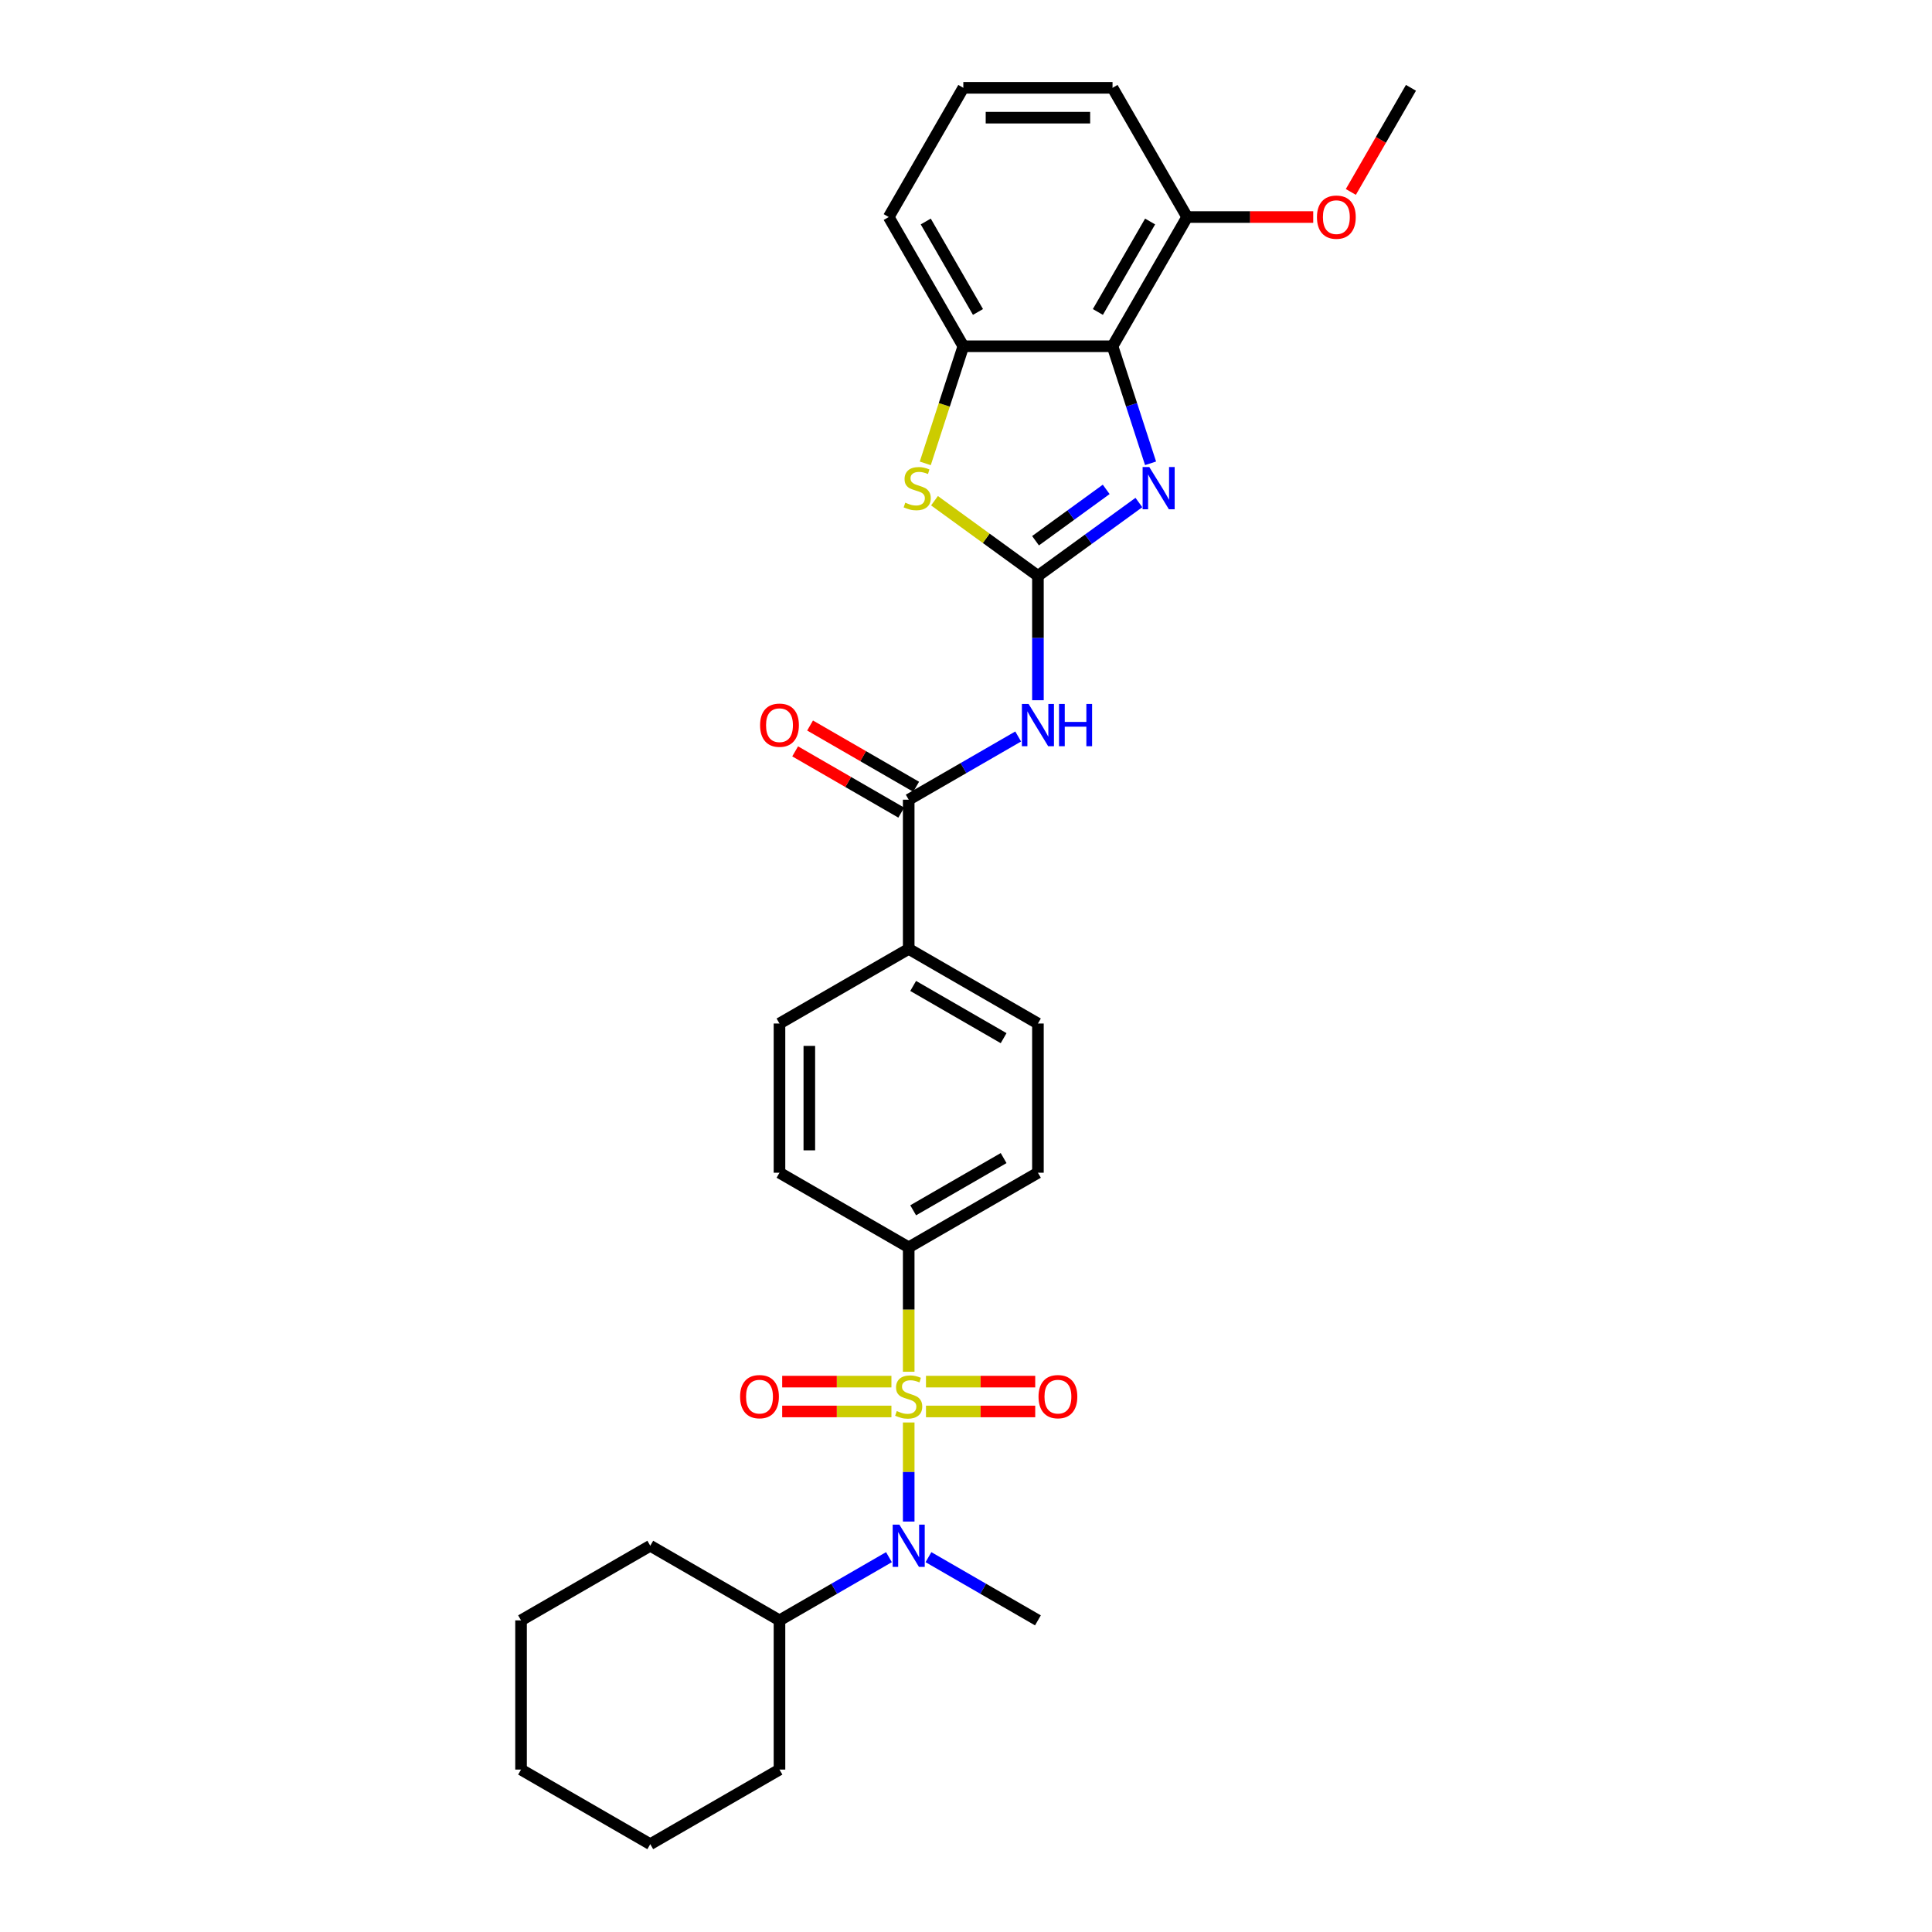 <?xml version='1.0' encoding='iso-8859-1'?>
<svg version='1.1' baseProfile='full'
              xmlns='http://www.w3.org/2000/svg'
                      xmlns:rdkit='http://www.rdkit.org/xml'
                      xmlns:xlink='http://www.w3.org/1999/xlink'
                  xml:space='preserve'
width='1000px' height='1000px' viewBox='0 0 1000 1000'>
<!-- END OF HEADER -->
<rect style='opacity:1.0;fill:#FFFFFF;stroke:none' width='1000' height='1000' x='0' y='0'> </rect>
<path class='bond-5' d='M 470.345,736.272 L 470.345,761.911' style='fill:none;fill-rule:evenodd;stroke:#CCCC00;stroke-width:6px;stroke-linecap:butt;stroke-linejoin:miter;stroke-opacity:1' />
<path class='bond-5' d='M 470.345,761.911 L 470.345,787.55' style='fill:none;fill-rule:evenodd;stroke:#0000FF;stroke-width:6px;stroke-linecap:butt;stroke-linejoin:miter;stroke-opacity:1' />
<path class='bond-8' d='M 470.345,710.013 L 470.345,677.815' style='fill:none;fill-rule:evenodd;stroke:#CCCC00;stroke-width:6px;stroke-linecap:butt;stroke-linejoin:miter;stroke-opacity:1' />
<path class='bond-8' d='M 470.345,677.815 L 470.345,645.617' style='fill:none;fill-rule:evenodd;stroke:#000000;stroke-width:6px;stroke-linecap:butt;stroke-linejoin:miter;stroke-opacity:1' />
<path class='bond-9' d='M 461.401,715.126 L 433.131,715.126' style='fill:none;fill-rule:evenodd;stroke:#CCCC00;stroke-width:6px;stroke-linecap:butt;stroke-linejoin:miter;stroke-opacity:1' />
<path class='bond-9' d='M 433.131,715.126 L 404.86,715.126' style='fill:none;fill-rule:evenodd;stroke:#FF0000;stroke-width:6px;stroke-linecap:butt;stroke-linejoin:miter;stroke-opacity:1' />
<path class='bond-9' d='M 461.401,730.572 L 433.131,730.572' style='fill:none;fill-rule:evenodd;stroke:#CCCC00;stroke-width:6px;stroke-linecap:butt;stroke-linejoin:miter;stroke-opacity:1' />
<path class='bond-9' d='M 433.131,730.572 L 404.86,730.572' style='fill:none;fill-rule:evenodd;stroke:#FF0000;stroke-width:6px;stroke-linecap:butt;stroke-linejoin:miter;stroke-opacity:1' />
<path class='bond-10' d='M 479.288,730.572 L 507.559,730.572' style='fill:none;fill-rule:evenodd;stroke:#CCCC00;stroke-width:6px;stroke-linecap:butt;stroke-linejoin:miter;stroke-opacity:1' />
<path class='bond-10' d='M 507.559,730.572 L 535.83,730.572' style='fill:none;fill-rule:evenodd;stroke:#FF0000;stroke-width:6px;stroke-linecap:butt;stroke-linejoin:miter;stroke-opacity:1' />
<path class='bond-10' d='M 479.288,715.126 L 507.559,715.126' style='fill:none;fill-rule:evenodd;stroke:#CCCC00;stroke-width:6px;stroke-linecap:butt;stroke-linejoin:miter;stroke-opacity:1' />
<path class='bond-10' d='M 507.559,715.126 L 535.83,715.126' style='fill:none;fill-rule:evenodd;stroke:#FF0000;stroke-width:6px;stroke-linecap:butt;stroke-linejoin:miter;stroke-opacity:1' />
<path class='bond-0' d='M 537.23,298.072 L 537.23,330.255' style='fill:none;fill-rule:evenodd;stroke:#000000;stroke-width:6px;stroke-linecap:butt;stroke-linejoin:miter;stroke-opacity:1' />
<path class='bond-0' d='M 537.23,330.255 L 537.23,362.438' style='fill:none;fill-rule:evenodd;stroke:#0000FF;stroke-width:6px;stroke-linecap:butt;stroke-linejoin:miter;stroke-opacity:1' />
<path class='bond-1' d='M 537.23,298.072 L 563.358,279.089' style='fill:none;fill-rule:evenodd;stroke:#000000;stroke-width:6px;stroke-linecap:butt;stroke-linejoin:miter;stroke-opacity:1' />
<path class='bond-1' d='M 563.358,279.089 L 589.486,260.106' style='fill:none;fill-rule:evenodd;stroke:#0000FF;stroke-width:6px;stroke-linecap:butt;stroke-linejoin:miter;stroke-opacity:1' />
<path class='bond-1' d='M 535.989,279.881 L 554.279,266.593' style='fill:none;fill-rule:evenodd;stroke:#000000;stroke-width:6px;stroke-linecap:butt;stroke-linejoin:miter;stroke-opacity:1' />
<path class='bond-1' d='M 554.279,266.593 L 572.569,253.304' style='fill:none;fill-rule:evenodd;stroke:#0000FF;stroke-width:6px;stroke-linecap:butt;stroke-linejoin:miter;stroke-opacity:1' />
<path class='bond-4' d='M 537.23,298.072 L 510.46,278.623' style='fill:none;fill-rule:evenodd;stroke:#000000;stroke-width:6px;stroke-linecap:butt;stroke-linejoin:miter;stroke-opacity:1' />
<path class='bond-4' d='M 510.46,278.623 L 483.691,259.174' style='fill:none;fill-rule:evenodd;stroke:#CCCC00;stroke-width:6px;stroke-linecap:butt;stroke-linejoin:miter;stroke-opacity:1' />
<path class='bond-3' d='M 595.531,239.81 L 585.689,209.517' style='fill:none;fill-rule:evenodd;stroke:#0000FF;stroke-width:6px;stroke-linecap:butt;stroke-linejoin:miter;stroke-opacity:1' />
<path class='bond-3' d='M 585.689,209.517 L 575.846,179.224' style='fill:none;fill-rule:evenodd;stroke:#000000;stroke-width:6px;stroke-linecap:butt;stroke-linejoin:miter;stroke-opacity:1' />
<path class='bond-2' d='M 527.004,381.208 L 498.675,397.564' style='fill:none;fill-rule:evenodd;stroke:#0000FF;stroke-width:6px;stroke-linecap:butt;stroke-linejoin:miter;stroke-opacity:1' />
<path class='bond-2' d='M 498.675,397.564 L 470.345,413.921' style='fill:none;fill-rule:evenodd;stroke:#000000;stroke-width:6px;stroke-linecap:butt;stroke-linejoin:miter;stroke-opacity:1' />
<path class='bond-12' d='M 575.846,179.224 L 614.462,112.34' style='fill:none;fill-rule:evenodd;stroke:#000000;stroke-width:6px;stroke-linecap:butt;stroke-linejoin:miter;stroke-opacity:1' />
<path class='bond-12' d='M 568.261,161.469 L 595.293,114.649' style='fill:none;fill-rule:evenodd;stroke:#000000;stroke-width:6px;stroke-linecap:butt;stroke-linejoin:miter;stroke-opacity:1' />
<path class='bond-32' d='M 575.846,179.224 L 498.614,179.224' style='fill:none;fill-rule:evenodd;stroke:#000000;stroke-width:6px;stroke-linecap:butt;stroke-linejoin:miter;stroke-opacity:1' />
<path class='bond-7' d='M 478.918,239.841 L 488.766,209.533' style='fill:none;fill-rule:evenodd;stroke:#CCCC00;stroke-width:6px;stroke-linecap:butt;stroke-linejoin:miter;stroke-opacity:1' />
<path class='bond-7' d='M 488.766,209.533 L 498.614,179.224' style='fill:none;fill-rule:evenodd;stroke:#000000;stroke-width:6px;stroke-linecap:butt;stroke-linejoin:miter;stroke-opacity:1' />
<path class='bond-14' d='M 460.119,805.985 L 431.79,822.341' style='fill:none;fill-rule:evenodd;stroke:#0000FF;stroke-width:6px;stroke-linecap:butt;stroke-linejoin:miter;stroke-opacity:1' />
<path class='bond-14' d='M 431.79,822.341 L 403.46,838.697' style='fill:none;fill-rule:evenodd;stroke:#000000;stroke-width:6px;stroke-linecap:butt;stroke-linejoin:miter;stroke-opacity:1' />
<path class='bond-20' d='M 480.57,805.985 L 508.9,822.341' style='fill:none;fill-rule:evenodd;stroke:#0000FF;stroke-width:6px;stroke-linecap:butt;stroke-linejoin:miter;stroke-opacity:1' />
<path class='bond-20' d='M 508.9,822.341 L 537.23,838.697' style='fill:none;fill-rule:evenodd;stroke:#000000;stroke-width:6px;stroke-linecap:butt;stroke-linejoin:miter;stroke-opacity:1' />
<path class='bond-6' d='M 470.345,413.921 L 470.345,491.153' style='fill:none;fill-rule:evenodd;stroke:#000000;stroke-width:6px;stroke-linecap:butt;stroke-linejoin:miter;stroke-opacity:1' />
<path class='bond-13' d='M 474.206,407.232 L 446.749,391.38' style='fill:none;fill-rule:evenodd;stroke:#000000;stroke-width:6px;stroke-linecap:butt;stroke-linejoin:miter;stroke-opacity:1' />
<path class='bond-13' d='M 446.749,391.38 L 419.292,375.528' style='fill:none;fill-rule:evenodd;stroke:#FF0000;stroke-width:6px;stroke-linecap:butt;stroke-linejoin:miter;stroke-opacity:1' />
<path class='bond-13' d='M 466.483,420.609 L 439.026,404.757' style='fill:none;fill-rule:evenodd;stroke:#000000;stroke-width:6px;stroke-linecap:butt;stroke-linejoin:miter;stroke-opacity:1' />
<path class='bond-13' d='M 439.026,404.757 L 411.569,388.905' style='fill:none;fill-rule:evenodd;stroke:#FF0000;stroke-width:6px;stroke-linecap:butt;stroke-linejoin:miter;stroke-opacity:1' />
<path class='bond-21' d='M 498.614,179.224 L 459.998,112.34' style='fill:none;fill-rule:evenodd;stroke:#000000;stroke-width:6px;stroke-linecap:butt;stroke-linejoin:miter;stroke-opacity:1' />
<path class='bond-21' d='M 506.198,161.469 L 479.167,114.649' style='fill:none;fill-rule:evenodd;stroke:#000000;stroke-width:6px;stroke-linecap:butt;stroke-linejoin:miter;stroke-opacity:1' />
<path class='bond-15' d='M 470.345,645.617 L 537.23,607.001' style='fill:none;fill-rule:evenodd;stroke:#000000;stroke-width:6px;stroke-linecap:butt;stroke-linejoin:miter;stroke-opacity:1' />
<path class='bond-15' d='M 472.654,626.448 L 519.474,599.416' style='fill:none;fill-rule:evenodd;stroke:#000000;stroke-width:6px;stroke-linecap:butt;stroke-linejoin:miter;stroke-opacity:1' />
<path class='bond-16' d='M 470.345,645.617 L 403.46,607.001' style='fill:none;fill-rule:evenodd;stroke:#000000;stroke-width:6px;stroke-linecap:butt;stroke-linejoin:miter;stroke-opacity:1' />
<path class='bond-11' d='M 470.345,491.153 L 403.46,529.769' style='fill:none;fill-rule:evenodd;stroke:#000000;stroke-width:6px;stroke-linecap:butt;stroke-linejoin:miter;stroke-opacity:1' />
<path class='bond-30' d='M 470.345,491.153 L 537.23,529.769' style='fill:none;fill-rule:evenodd;stroke:#000000;stroke-width:6px;stroke-linecap:butt;stroke-linejoin:miter;stroke-opacity:1' />
<path class='bond-30' d='M 472.654,510.322 L 519.474,537.353' style='fill:none;fill-rule:evenodd;stroke:#000000;stroke-width:6px;stroke-linecap:butt;stroke-linejoin:miter;stroke-opacity:1' />
<path class='bond-19' d='M 614.462,112.34 L 647.092,112.34' style='fill:none;fill-rule:evenodd;stroke:#000000;stroke-width:6px;stroke-linecap:butt;stroke-linejoin:miter;stroke-opacity:1' />
<path class='bond-19' d='M 647.092,112.34 L 679.723,112.34' style='fill:none;fill-rule:evenodd;stroke:#FF0000;stroke-width:6px;stroke-linecap:butt;stroke-linejoin:miter;stroke-opacity:1' />
<path class='bond-23' d='M 614.462,112.34 L 575.846,45.455' style='fill:none;fill-rule:evenodd;stroke:#000000;stroke-width:6px;stroke-linecap:butt;stroke-linejoin:miter;stroke-opacity:1' />
<path class='bond-24' d='M 403.46,838.697 L 336.575,800.081' style='fill:none;fill-rule:evenodd;stroke:#000000;stroke-width:6px;stroke-linecap:butt;stroke-linejoin:miter;stroke-opacity:1' />
<path class='bond-25' d='M 403.46,838.697 L 403.46,915.929' style='fill:none;fill-rule:evenodd;stroke:#000000;stroke-width:6px;stroke-linecap:butt;stroke-linejoin:miter;stroke-opacity:1' />
<path class='bond-17' d='M 537.23,607.001 L 537.23,529.769' style='fill:none;fill-rule:evenodd;stroke:#000000;stroke-width:6px;stroke-linecap:butt;stroke-linejoin:miter;stroke-opacity:1' />
<path class='bond-18' d='M 403.46,607.001 L 403.46,529.769' style='fill:none;fill-rule:evenodd;stroke:#000000;stroke-width:6px;stroke-linecap:butt;stroke-linejoin:miter;stroke-opacity:1' />
<path class='bond-18' d='M 418.906,595.416 L 418.906,541.354' style='fill:none;fill-rule:evenodd;stroke:#000000;stroke-width:6px;stroke-linecap:butt;stroke-linejoin:miter;stroke-opacity:1' />
<path class='bond-26' d='M 699.194,99.349 L 714.752,72.402' style='fill:none;fill-rule:evenodd;stroke:#FF0000;stroke-width:6px;stroke-linecap:butt;stroke-linejoin:miter;stroke-opacity:1' />
<path class='bond-26' d='M 714.752,72.402 L 730.31,45.455' style='fill:none;fill-rule:evenodd;stroke:#000000;stroke-width:6px;stroke-linecap:butt;stroke-linejoin:miter;stroke-opacity:1' />
<path class='bond-22' d='M 459.998,112.34 L 498.614,45.455' style='fill:none;fill-rule:evenodd;stroke:#000000;stroke-width:6px;stroke-linecap:butt;stroke-linejoin:miter;stroke-opacity:1' />
<path class='bond-33' d='M 498.614,45.455 L 575.846,45.455' style='fill:none;fill-rule:evenodd;stroke:#000000;stroke-width:6px;stroke-linecap:butt;stroke-linejoin:miter;stroke-opacity:1' />
<path class='bond-33' d='M 510.199,60.901 L 564.261,60.901' style='fill:none;fill-rule:evenodd;stroke:#000000;stroke-width:6px;stroke-linecap:butt;stroke-linejoin:miter;stroke-opacity:1' />
<path class='bond-27' d='M 336.575,800.081 L 269.69,838.697' style='fill:none;fill-rule:evenodd;stroke:#000000;stroke-width:6px;stroke-linecap:butt;stroke-linejoin:miter;stroke-opacity:1' />
<path class='bond-28' d='M 403.46,915.929 L 336.575,954.545' style='fill:none;fill-rule:evenodd;stroke:#000000;stroke-width:6px;stroke-linecap:butt;stroke-linejoin:miter;stroke-opacity:1' />
<path class='bond-31' d='M 269.69,838.697 L 269.69,915.929' style='fill:none;fill-rule:evenodd;stroke:#000000;stroke-width:6px;stroke-linecap:butt;stroke-linejoin:miter;stroke-opacity:1' />
<path class='bond-29' d='M 336.575,954.545 L 269.69,915.929' style='fill:none;fill-rule:evenodd;stroke:#000000;stroke-width:6px;stroke-linecap:butt;stroke-linejoin:miter;stroke-opacity:1' />
<path  class='atom-0' d='M 464.166 730.356
Q 464.413 730.449, 465.433 730.881
Q 466.452 731.314, 467.564 731.592
Q 468.708 731.839, 469.82 731.839
Q 471.889 731.839, 473.094 730.85
Q 474.299 729.831, 474.299 728.07
Q 474.299 726.865, 473.681 726.124
Q 473.094 725.382, 472.168 724.981
Q 471.241 724.579, 469.696 724.116
Q 467.75 723.529, 466.576 722.973
Q 465.433 722.417, 464.599 721.243
Q 463.796 720.069, 463.796 718.092
Q 463.796 715.342, 465.649 713.643
Q 467.534 711.944, 471.241 711.944
Q 473.774 711.944, 476.647 713.149
L 475.936 715.528
Q 473.311 714.446, 471.333 714.446
Q 469.202 714.446, 468.028 715.342
Q 466.854 716.207, 466.885 717.721
Q 466.885 718.895, 467.472 719.605
Q 468.09 720.316, 468.955 720.718
Q 469.851 721.119, 471.333 721.583
Q 473.311 722.2, 474.484 722.818
Q 475.658 723.436, 476.493 724.703
Q 477.358 725.938, 477.358 728.07
Q 477.358 731.098, 475.319 732.735
Q 473.311 734.341, 469.943 734.341
Q 467.997 734.341, 466.514 733.909
Q 465.062 733.507, 463.332 732.797
L 464.166 730.356
' fill='#CCCC00'/>
<path  class='atom-2' d='M 594.877 241.741
L 602.044 253.325
Q 602.755 254.468, 603.898 256.538
Q 605.041 258.608, 605.103 258.732
L 605.103 241.741
L 608.007 241.741
L 608.007 263.613
L 605.01 263.613
L 597.318 250.947
Q 596.422 249.464, 595.464 247.765
Q 594.537 246.066, 594.259 245.54
L 594.259 263.613
L 591.417 263.613
L 591.417 241.741
L 594.877 241.741
' fill='#0000FF'/>
<path  class='atom-3' d='M 532.395 364.369
L 539.562 375.953
Q 540.273 377.096, 541.416 379.166
Q 542.559 381.236, 542.621 381.36
L 542.621 364.369
L 545.525 364.369
L 545.525 386.241
L 542.528 386.241
L 534.836 373.575
Q 533.94 372.092, 532.982 370.393
Q 532.055 368.694, 531.777 368.168
L 531.777 386.241
L 528.935 386.241
L 528.935 364.369
L 532.395 364.369
' fill='#0000FF'/>
<path  class='atom-3' d='M 548.15 364.369
L 551.116 364.369
L 551.116 373.667
L 562.299 373.667
L 562.299 364.369
L 565.265 364.369
L 565.265 386.241
L 562.299 386.241
L 562.299 376.139
L 551.116 376.139
L 551.116 386.241
L 548.15 386.241
L 548.15 364.369
' fill='#0000FF'/>
<path  class='atom-5' d='M 468.569 260.184
Q 468.816 260.276, 469.836 260.709
Q 470.855 261.141, 471.967 261.419
Q 473.11 261.666, 474.223 261.666
Q 476.292 261.666, 477.497 260.678
Q 478.702 259.658, 478.702 257.897
Q 478.702 256.693, 478.084 255.951
Q 477.497 255.21, 476.57 254.808
Q 475.644 254.407, 474.099 253.943
Q 472.153 253.356, 470.979 252.8
Q 469.836 252.244, 469.002 251.07
Q 468.198 249.896, 468.198 247.919
Q 468.198 245.17, 470.052 243.471
Q 471.936 241.771, 475.644 241.771
Q 478.177 241.771, 481.05 242.976
L 480.339 245.355
Q 477.713 244.274, 475.736 244.274
Q 473.605 244.274, 472.431 245.17
Q 471.257 246.035, 471.288 247.548
Q 471.288 248.722, 471.875 249.433
Q 472.493 250.143, 473.358 250.545
Q 474.253 250.947, 475.736 251.41
Q 477.713 252.028, 478.887 252.646
Q 480.061 253.264, 480.895 254.53
Q 481.76 255.766, 481.76 257.897
Q 481.76 260.925, 479.721 262.562
Q 477.713 264.169, 474.346 264.169
Q 472.4 264.169, 470.917 263.736
Q 469.465 263.335, 467.735 262.624
L 468.569 260.184
' fill='#CCCC00'/>
<path  class='atom-6' d='M 465.51 789.145
L 472.677 800.73
Q 473.388 801.873, 474.531 803.943
Q 475.674 806.013, 475.736 806.136
L 475.736 789.145
L 478.64 789.145
L 478.64 811.017
L 475.643 811.017
L 467.951 798.351
Q 467.055 796.868, 466.097 795.169
Q 465.17 793.47, 464.892 792.945
L 464.892 811.017
L 462.05 811.017
L 462.05 789.145
L 465.51 789.145
' fill='#0000FF'/>
<path  class='atom-10' d='M 383.073 722.911
Q 383.073 717.659, 385.668 714.724
Q 388.263 711.789, 393.113 711.789
Q 397.963 711.789, 400.558 714.724
Q 403.153 717.659, 403.153 722.911
Q 403.153 728.224, 400.527 731.252
Q 397.901 734.249, 393.113 734.249
Q 388.293 734.249, 385.668 731.252
Q 383.073 728.255, 383.073 722.911
M 393.113 731.777
Q 396.449 731.777, 398.241 729.553
Q 400.064 727.298, 400.064 722.911
Q 400.064 718.617, 398.241 716.454
Q 396.449 714.261, 393.113 714.261
Q 389.776 714.261, 387.954 716.423
Q 386.162 718.586, 386.162 722.911
Q 386.162 727.329, 387.954 729.553
Q 389.776 731.777, 393.113 731.777
' fill='#FF0000'/>
<path  class='atom-11' d='M 537.537 722.911
Q 537.537 717.659, 540.132 714.724
Q 542.727 711.789, 547.577 711.789
Q 552.427 711.789, 555.022 714.724
Q 557.617 717.659, 557.617 722.911
Q 557.617 728.224, 554.991 731.252
Q 552.365 734.249, 547.577 734.249
Q 542.758 734.249, 540.132 731.252
Q 537.537 728.255, 537.537 722.911
M 547.577 731.777
Q 550.913 731.777, 552.705 729.553
Q 554.528 727.298, 554.528 722.911
Q 554.528 718.617, 552.705 716.454
Q 550.913 714.261, 547.577 714.261
Q 544.241 714.261, 542.418 716.423
Q 540.626 718.586, 540.626 722.911
Q 540.626 727.329, 542.418 729.553
Q 544.241 731.777, 547.577 731.777
' fill='#FF0000'/>
<path  class='atom-14' d='M 393.42 375.366
Q 393.42 370.115, 396.015 367.18
Q 398.61 364.245, 403.46 364.245
Q 408.31 364.245, 410.905 367.18
Q 413.5 370.115, 413.5 375.366
Q 413.5 380.68, 410.874 383.707
Q 408.248 386.704, 403.46 386.704
Q 398.641 386.704, 396.015 383.707
Q 393.42 380.711, 393.42 375.366
M 403.46 384.233
Q 406.796 384.233, 408.588 382.008
Q 410.411 379.753, 410.411 375.366
Q 410.411 371.072, 408.588 368.91
Q 406.796 366.716, 403.46 366.716
Q 400.123 366.716, 398.301 368.879
Q 396.509 371.041, 396.509 375.366
Q 396.509 379.784, 398.301 382.008
Q 400.123 384.233, 403.46 384.233
' fill='#FF0000'/>
<path  class='atom-20' d='M 681.654 112.401
Q 681.654 107.15, 684.249 104.215
Q 686.844 101.28, 691.694 101.28
Q 696.544 101.28, 699.139 104.215
Q 701.734 107.15, 701.734 112.401
Q 701.734 117.715, 699.108 120.742
Q 696.482 123.739, 691.694 123.739
Q 686.875 123.739, 684.249 120.742
Q 681.654 117.746, 681.654 112.401
M 691.694 121.268
Q 695.03 121.268, 696.822 119.043
Q 698.645 116.788, 698.645 112.401
Q 698.645 108.107, 696.822 105.945
Q 695.03 103.751, 691.694 103.751
Q 688.358 103.751, 686.535 105.914
Q 684.743 108.076, 684.743 112.401
Q 684.743 116.819, 686.535 119.043
Q 688.358 121.268, 691.694 121.268
' fill='#FF0000'/>
</svg>

